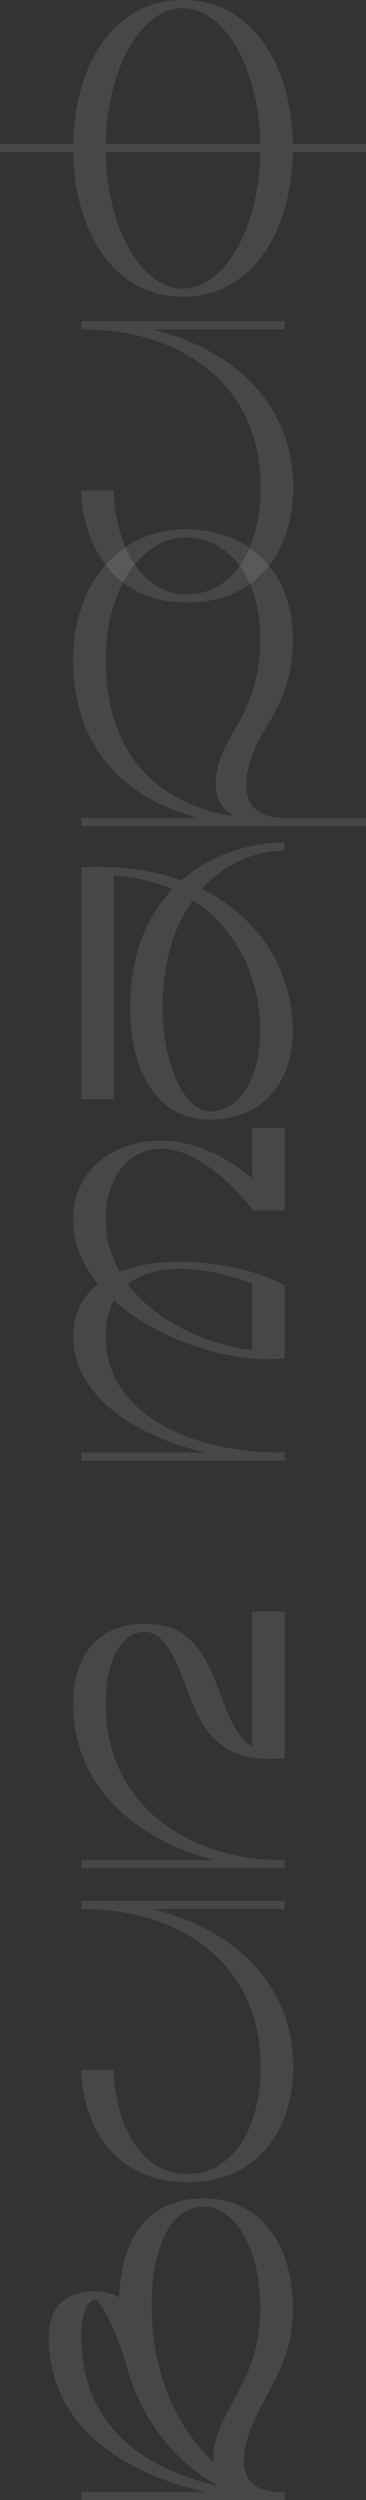 <?xml version="1.0" encoding="UTF-8"?> <svg xmlns="http://www.w3.org/2000/svg" width="44" height="300" viewBox="0 0 44 300" fill="none"><rect x="0" y="0" width="44" height="300" fill="#333333" stroke="none"/><path d="M34.222 299.022L34.222 300L9.778 300L9.778 299.022L24.64 299.022C15.253 296.918 5.867 291.293 5.867 280.531C5.867 275.737 9.093 274.954 11.538 274.954C12.613 274.954 13.542 275.248 14.324 275.688C14.569 269.378 17.111 263.801 24.542 263.801C30.8 263.801 35.2 268.693 35.2 277.009C35.2 281.901 33.684 284.444 31.582 288.358C30.018 291.244 26.4 299.022 33.782 299.022L34.222 299.022ZM15.302 284.2C14.031 279.504 11.88 275.933 11.538 275.933C10.951 275.933 9.778 276.618 9.778 280.531C9.778 291.439 17.991 296.527 26.253 298.288C21.707 295.891 17.258 291.097 15.302 284.2ZM25.618 295.402C25.471 292.956 26.987 290.021 28.16 287.869C29.627 285.129 31.289 282.243 31.289 277.009C31.289 269.182 27.867 264.78 24.542 264.78C20.289 264.78 18.236 270.063 18.236 276.666C18.236 285.569 21.804 291.831 25.618 295.402Z" fill="white" fill-opacity="0.1"></path><path d="M13.689 248.402C13.689 253.245 16.084 260.876 22.489 260.876C28.111 260.876 31.338 255.201 31.338 248.011C31.338 235.243 21.218 229.08 10.022 229.08L9.778 229.08L9.778 228.101L34.222 228.101L34.222 229.08L18.333 229.08C27.867 231.428 35.249 237.885 35.249 248.011C35.249 255.348 31.191 261.854 22.489 261.854C12.662 261.854 9.778 253.391 9.778 248.402L13.689 248.402Z" fill="white" fill-opacity="0.1"></path><path d="M34.222 223.209L34.222 224.188L9.778 224.188L9.778 223.209L25.813 223.209C16.231 220.813 8.8 214.209 8.8 204.523C8.8 197.039 13.347 194.789 17.502 194.837C22.587 194.886 24.542 198.115 26.156 202.42C27.427 205.795 28.404 208.534 30.311 209.562L30.311 193.37L34.222 193.37L34.222 210.931C25.862 211.91 23.956 206.627 22.538 202.811C20.973 198.702 19.702 195.865 17.404 195.816C15.351 195.767 12.711 198.066 12.711 204.523C12.711 216.703 22.831 223.209 33.929 223.209L34.222 223.209Z" fill="white" fill-opacity="0.1"></path><path d="M34.222 174.292L34.222 175.271L9.778 175.271L9.778 174.292L24.738 174.292C15.596 172.238 8.8 167.101 8.8 160.351C8.8 157.562 9.973 155.508 11.782 154.089C9.924 151.839 8.8 149.198 8.8 146.312C8.8 140.295 13.787 136.87 19.36 136.87C23.564 136.87 27.476 139.023 30.311 141.371L30.311 135.354L34.222 135.354L34.222 145.235L30.458 145.235C26.938 140.882 22.978 137.849 19.36 137.849C15.742 137.849 12.711 140.931 12.711 146.312C12.711 148.66 13.347 150.763 14.422 152.622C20.289 150.274 29.382 151.595 34.222 154.236L34.222 162.992C28.209 163.677 19.213 161.036 13.689 156.046C13.053 157.171 12.711 158.59 12.711 160.351C12.711 169.303 22.293 174.292 33.831 174.292L34.222 174.292ZM30.311 162.014L30.311 154.04C25.08 151.986 18.822 151.35 15.351 154.089C18.871 158.737 25.178 161.427 30.311 162.014Z" fill="white" fill-opacity="0.1"></path><path d="M34.222 102.069C30.849 102.069 27.084 103.536 24.249 106.667C31.191 110.091 35.2 116.45 35.2 123.886C35.2 129.12 32.169 134.354 25.227 134.354C18.578 134.354 15.644 128.093 15.644 120.902C15.644 114.542 17.698 109.895 20.729 106.716C18.676 105.835 16.329 105.248 13.689 105.052L13.689 131.908L9.778 131.908L9.778 104.074C14.324 103.83 18.382 104.417 21.853 105.639C25.471 102.46 30.116 101.09 34.222 101.09L34.222 102.069ZM25.227 133.376C28.893 133.376 31.289 129.12 31.289 123.886C31.289 117.282 28.453 111.412 23.173 108.036C20.973 111.069 19.556 115.276 19.556 120.902C19.556 127.995 22.342 133.376 25.227 133.376Z" fill="white" fill-opacity="0.1"></path><path d="M44 98.146L44 99.124L9.778 99.124L9.778 98.146L23.809 98.146C16.524 96.238 8.8 91.053 8.8 79.166C8.8 69.969 14.471 63.512 22.244 63.512C29.333 63.512 35.2 68.013 35.2 76.72C35.2 81.66 33.684 84.596 31.533 88.069C30.018 90.563 26.987 98.146 34.222 98.146L44 98.146ZM28.16 97.95C24.347 95.749 26.107 90.955 28.209 87.579C29.578 85.329 31.289 81.905 31.289 76.72C31.289 68.795 27.182 64.49 22.244 64.49C17.502 64.49 12.711 70.116 12.711 79.166C12.711 92.618 21.364 96.972 28.16 97.95Z" fill="white" fill-opacity="0.1"></path><path d="M13.689 58.847C13.689 63.69 16.084 71.321 22.489 71.321C28.111 71.321 31.338 65.647 31.338 58.456C31.338 45.689 21.218 39.525 10.022 39.525L9.778 39.525L9.778 38.547L34.222 38.547L34.222 39.525L18.333 39.525C27.867 41.873 35.249 48.33 35.249 58.456C35.249 65.794 31.191 72.3 22.489 72.3C12.662 72.3 9.778 63.837 9.778 58.847L13.689 58.847Z" fill="white" fill-opacity="0.1"></path><path d="M44 17.268L44 18.246L35.2 18.246C35.053 27.736 30.36 35.612 21.951 35.612C13.64 35.612 8.947 27.736 8.8 18.246L-1.23159e-05 18.246L-1.23586e-05 17.268L8.8 17.268C8.947 7.876 13.64 -3.25973e-07 21.951 -6.89263e-07C30.36 -1.05683e-06 35.053 7.876 35.2 17.268L44 17.268ZM21.951 34.633C26.889 34.633 31.142 27.589 31.289 18.246L12.711 18.246C12.858 27.589 17.111 34.633 21.951 34.633ZM31.289 17.268C31.142 8.022 26.889 0.978 21.951 0.978C17.111 0.978 12.858 8.022 12.711 17.268L31.289 17.268Z" fill="white" fill-opacity="0.1"></path></svg> 